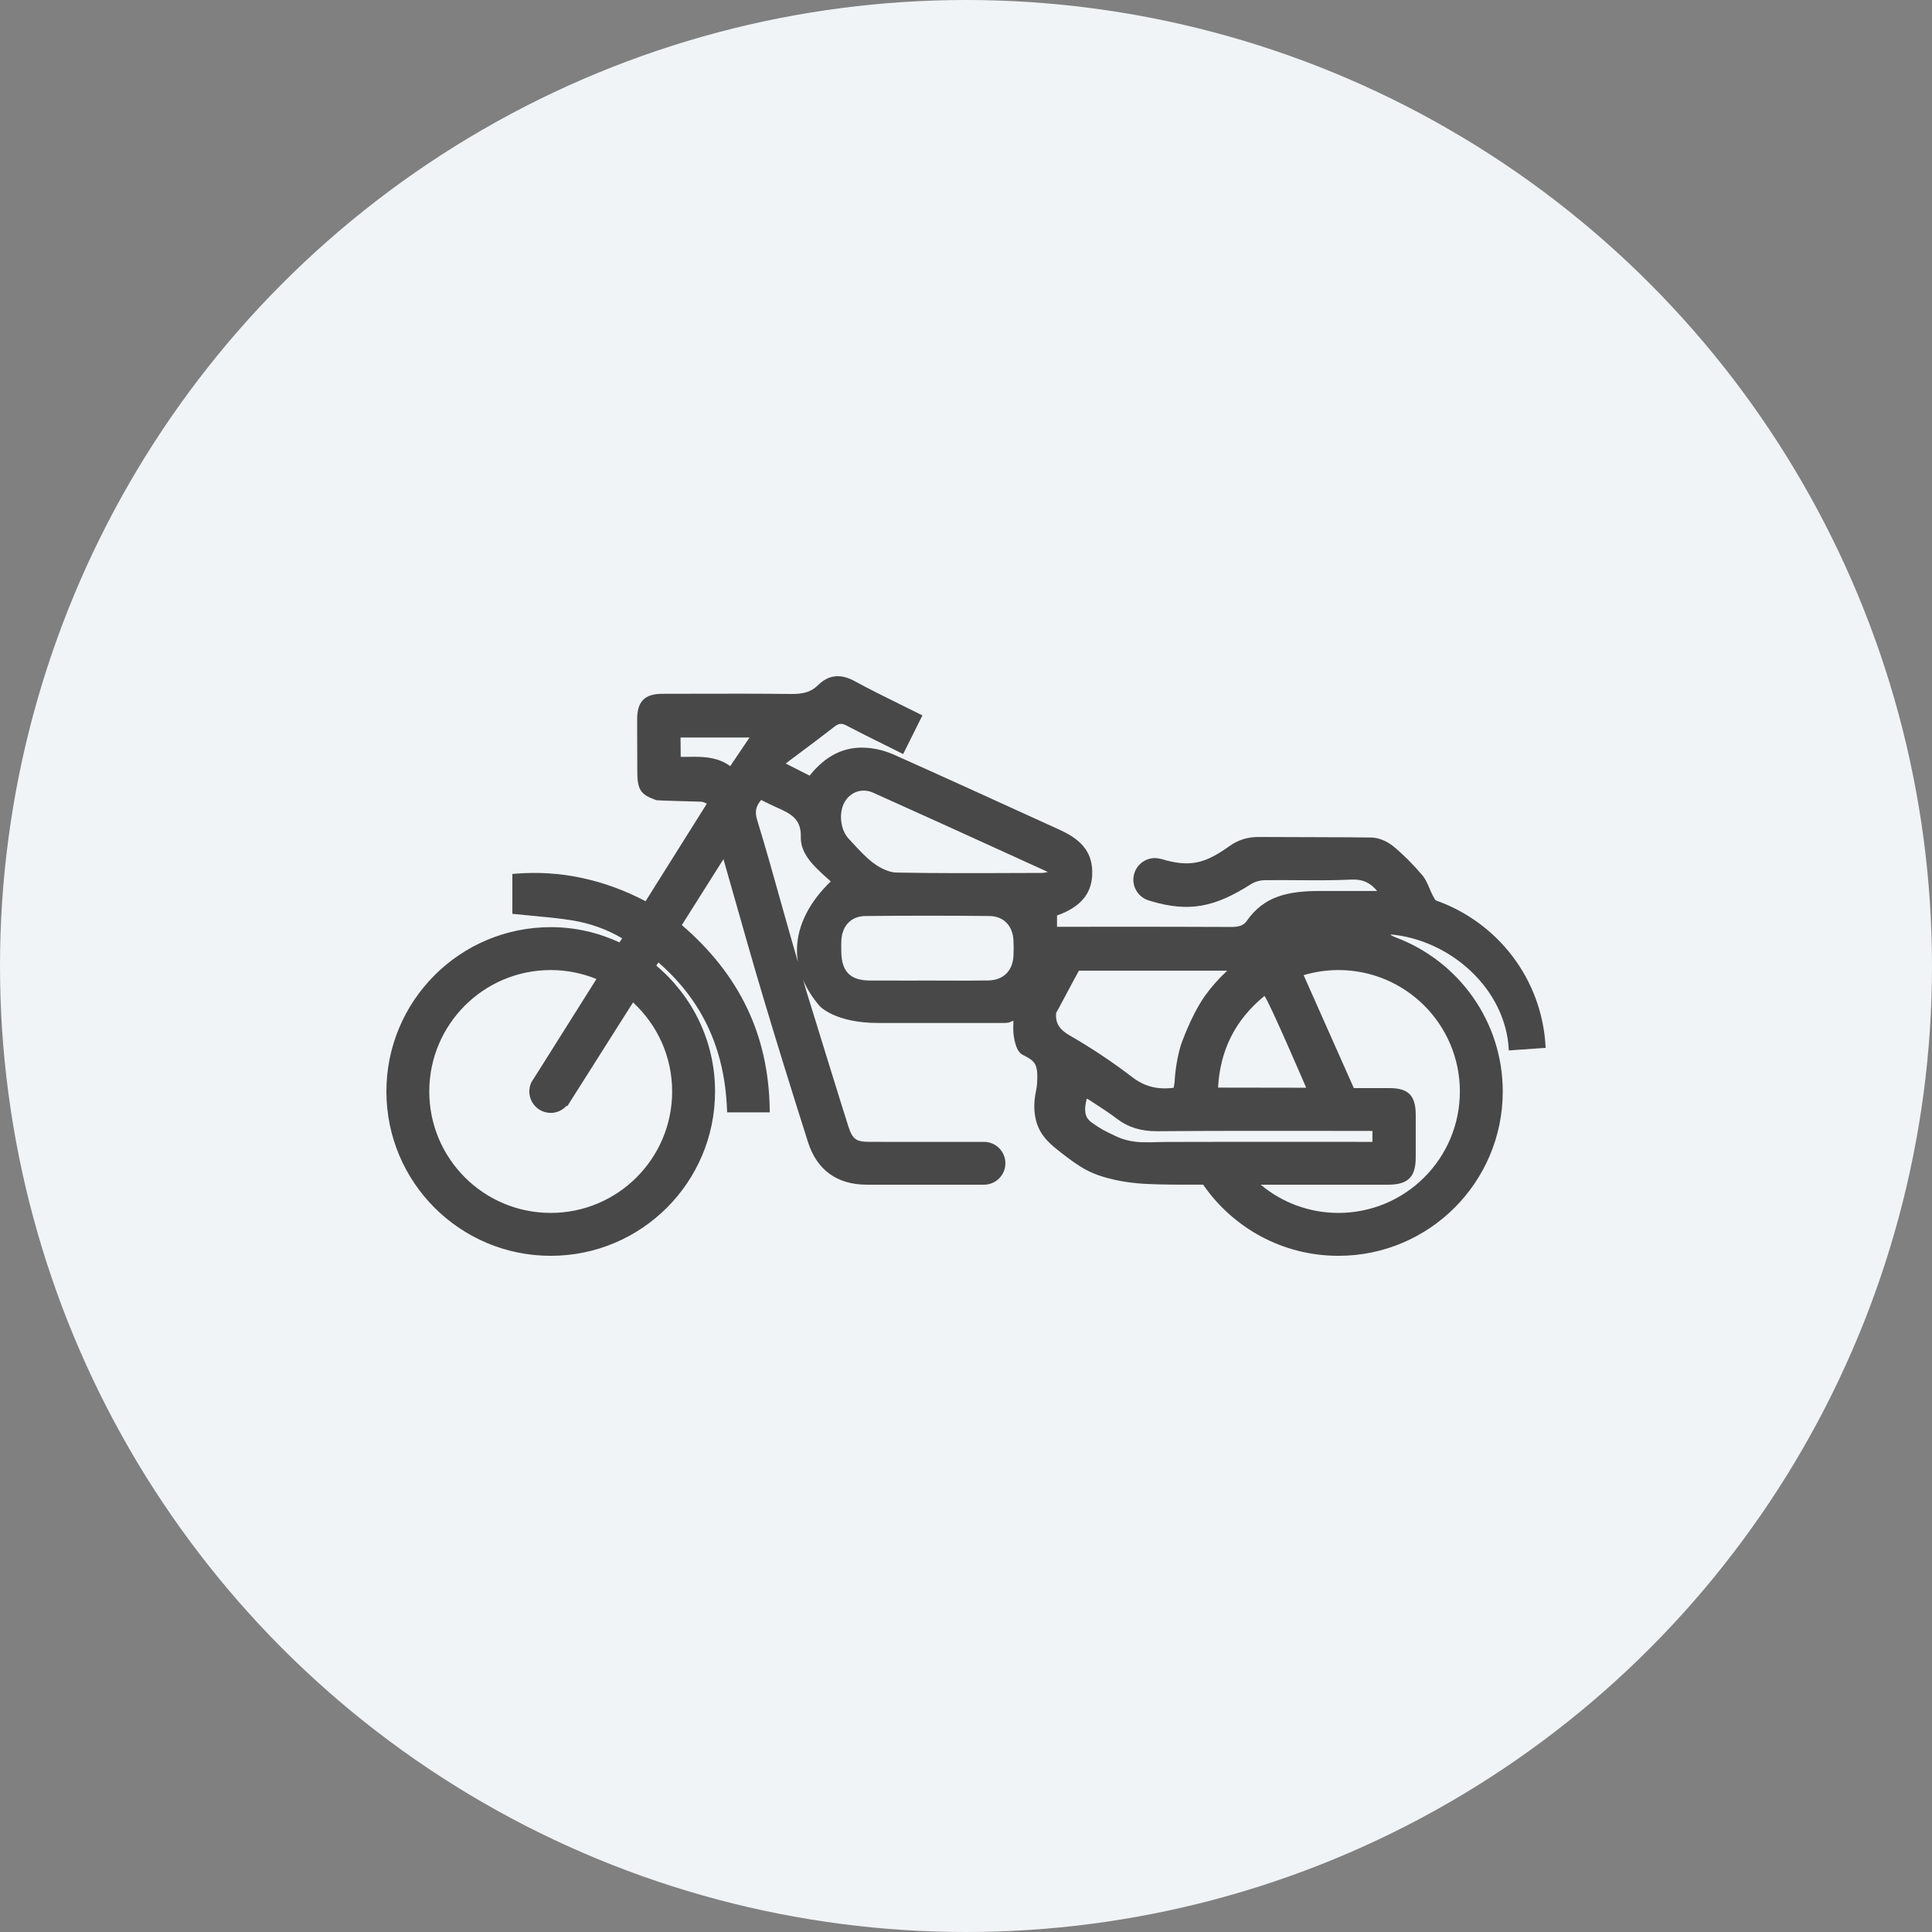 <?xml version="1.0" encoding="UTF-8"?>
<svg width="100px" height="100px" viewBox="0 0 100 100" version="1.1" xmlns="http://www.w3.org/2000/svg" xmlns:xlink="http://www.w3.org/1999/xlink">
    <rect x="0" y="0" width="100" height="100" fill="#808080" stroke="none"/>
    <title>optional</title>
    
    <g id="Page-1" stroke="none" stroke-width="1" fill="none" fill-rule="evenodd">
        <g id="Medium" transform="translate(-1109, -1178)">
            <g id="optional" transform="translate(1109, 1178)">
                <circle id="Oval-Copy-5" class="circle-bg" fill="#F1F4F6" fill-rule="nonzero" cx="50" cy="50" r="50"></circle>
                <g id="Group-3" transform="translate(20, 35)">
                    <path d="M55.562,21.495 C55.562,24.966 52.748,27.78 49.276,27.78 C47.745,27.78 46.344,27.231 45.255,26.32 C45.301,26.32 45.326,26.32 45.326,26.32 L51.86,26.319 C52.932,26.319 53.278,25.869 53.278,24.898 C53.278,24.408 53.28,23.428 53.278,22.694 C53.276,21.708 52.897,21.323 51.929,21.32 C51.539,21.32 51.147,21.319 50.755,21.319 C50.478,21.319 51.083,21.32 50.804,21.32 L50.074,21.32 L47.476,15.474 C48.046,15.304 48.65,15.21 49.276,15.21 C52.748,15.21 55.562,18.024 55.562,21.495 L55.562,21.495 Z M43.179,24.102 C42.247,24.103 41.314,24.104 40.382,24.107 C39.803,24.109 39.29,24.155 38.778,24.097 C38.43,24.057 38.081,23.97 37.711,23.788 C37.428,23.648 37.13,23.521 36.868,23.345 C36.654,23.201 36.323,23.029 36.226,22.766 C36.117,22.472 36.179,22.18 36.247,21.869 C36.331,21.896 36.427,21.966 36.513,22.021 C36.971,22.317 37.404,22.597 37.806,22.902 C38.41,23.359 39.064,23.556 39.899,23.552 C42.75,23.527 45.65,23.531 48.453,23.534 L51.037,23.537 L51.037,24.103 L48.679,24.102 C46.846,24.101 45.013,24.101 43.179,24.102 L43.179,24.102 Z M34.668,17.417 C34.682,17.433 35.762,15.367 35.845,15.242 L43.513,15.242 L43.475,15.287 C43.054,15.68 42.674,16.113 42.34,16.583 C41.603,17.656 41.113,19.12 41.113,19.12 C40.935,19.733 40.829,20.375 40.794,21.036 L40.749,21.304 C39.901,21.41 39.234,21.235 38.601,20.749 C37.577,19.964 36.486,19.238 35.361,18.591 C34.825,18.283 34.615,17.945 34.668,17.417 L34.668,17.417 Z M45.449,16.549 C45.721,16.903 47.608,21.301 47.608,21.301 L43.046,21.294 C43.157,19.334 43.944,17.779 45.449,16.549 L45.449,16.549 Z M33.91,10.183 L32.508,10.187 C30.502,10.196 28.427,10.203 26.389,10.163 C26.055,10.156 25.616,9.974 25.214,9.676 C24.827,9.388 24.484,9.015 24.151,8.653 L23.92,8.402 C23.494,7.947 23.4,7.063 23.72,6.509 C23.938,6.131 24.307,5.921 24.702,5.921 C24.863,5.921 25.029,5.956 25.189,6.028 C27.631,7.121 30.065,8.231 32.499,9.341 L34.182,10.107 C34.198,10.114 34.213,10.125 34.23,10.138 C34.117,10.161 34.012,10.182 33.91,10.183 L33.91,10.183 Z M32.457,14.472 C32.418,15.256 31.932,15.733 31.156,15.748 C30.419,15.761 29.68,15.759 28.94,15.755 L27.975,15.752 L27.256,15.754 C26.512,15.754 25.768,15.756 25.023,15.752 C24.008,15.746 23.553,15.283 23.545,14.252 L23.543,14.135 C23.542,13.985 23.54,13.834 23.548,13.683 C23.586,12.907 24.062,12.421 24.789,12.414 C26.898,12.391 29.058,12.391 31.212,12.413 C31.941,12.42 32.419,12.906 32.457,13.68 C32.47,13.943 32.47,14.209 32.457,14.472 L32.457,14.472 Z M21.254,14.035 C21.244,14.287 21.259,14.54 21.3,14.79 C21.161,14.309 21.021,13.822 20.882,13.337 C20.71,12.733 20.54,12.128 20.37,11.522 C19.996,10.183 19.608,8.799 19.191,7.446 C19.062,7.028 19.115,6.743 19.398,6.405 L19.556,6.484 C19.743,6.577 19.919,6.665 20.097,6.745 L20.16,6.773 C20.896,7.102 21.478,7.362 21.45,8.319 C21.425,9.177 22.12,9.818 22.627,10.287 C22.747,10.397 22.868,10.504 22.99,10.612 L23.001,10.621 C21.904,11.677 21.302,12.854 21.254,14.035 L21.254,14.035 Z M17.797,4.655 C17.209,4.226 16.561,4.171 15.917,4.171 C15.803,4.171 15.691,4.173 15.578,4.174 C15.355,4.178 15.457,4.181 15.233,4.171 L15.225,3.172 L18.796,3.172 L17.797,4.655 Z M14.79,21.495 C14.79,24.966 11.976,27.78 8.505,27.78 C5.034,27.78 2.219,24.966 2.219,21.495 C2.219,18.024 5.034,15.21 8.505,15.21 C9.343,15.21 10.141,15.376 10.872,15.674 L7.627,20.827 C7.589,20.876 7.556,20.93 7.527,20.986 L7.48,21.06 L7.485,21.064 C7.428,21.196 7.398,21.342 7.398,21.495 C7.398,22.106 7.894,22.603 8.505,22.603 C8.832,22.603 9.122,22.459 9.325,22.234 L9.362,22.258 L12.766,16.884 C14.009,18.032 14.79,19.67 14.79,21.495 L14.79,21.495 Z M60,19.197 C59.819,15.644 57.481,12.716 54.32,11.606 C54.27,11.557 54.221,11.471 54.179,11.387 L54.143,11.316 C54.086,11.206 54.038,11.091 53.988,10.975 C53.888,10.74 53.787,10.497 53.616,10.297 C53.126,9.723 52.622,9.22 52.118,8.803 C51.792,8.536 51.351,8.357 50.991,8.35 C49.911,8.329 46.045,8.332 45.192,8.322 C45.178,8.322 45.164,8.322 45.149,8.322 C44.569,8.322 44.086,8.474 43.632,8.797 C42.394,9.679 41.608,9.918 40.105,9.459 C40.092,9.455 40.079,9.452 40.065,9.454 C39.974,9.43 39.88,9.413 39.783,9.413 C39.164,9.413 38.662,9.915 38.662,10.534 C38.662,11.057 39.021,11.492 39.503,11.62 C39.519,11.625 39.536,11.629 39.552,11.634 C41.564,12.246 42.907,11.937 44.744,10.768 C44.941,10.643 45.21,10.562 45.447,10.559 C46.026,10.55 46.607,10.555 47.189,10.559 C48.1,10.566 49.045,10.572 49.974,10.526 C50.587,10.506 50.949,10.723 51.28,11.117 C51.038,11.121 50.561,11.117 50.561,11.117 L48.309,11.117 C46.608,11.117 45.407,11.413 44.533,12.666 C44.377,12.891 44.14,12.975 43.786,12.979 C41.57,12.967 39.353,12.969 37.136,12.969 L34.711,12.97 L34.711,12.385 C35.886,11.971 36.482,11.294 36.53,10.318 C36.585,9.221 36.088,8.515 34.865,7.958 L34.114,7.616 C31.55,6.446 28.898,5.236 26.28,4.066 C25.837,3.868 25.356,3.744 24.89,3.708 C23.732,3.616 22.75,4.087 21.905,5.147 L20.667,4.519 L21.258,4.076 C21.925,3.579 22.564,3.102 23.192,2.611 C23.416,2.435 23.564,2.423 23.824,2.56 C24.466,2.898 25.118,3.22 25.78,3.548 L26.747,4.029 L27.744,2.03 L27.581,1.948 C27.233,1.773 26.889,1.604 26.548,1.436 C25.746,1.04 24.988,0.666 24.238,0.256 C23.505,-0.145 22.887,-0.074 22.341,0.464 C22.004,0.796 21.604,0.931 20.947,0.92 C19.21,0.899 17.441,0.904 15.735,0.908 L14.278,0.911 C13.372,0.912 12.983,1.303 12.979,2.216 C12.976,2.804 12.984,3.877 12.985,4.465 L12.986,4.905 C12.986,5.869 13.141,6.132 13.986,6.42 C13.984,6.434 16.189,6.494 16.262,6.494 C16.343,6.494 16.445,6.525 16.587,6.596 L13.416,11.646 C11.253,10.514 8.988,10.034 6.687,10.222 L6.519,10.236 L6.519,12.298 L6.683,12.316 C6.996,12.349 7.306,12.378 7.614,12.406 C8.312,12.471 8.972,12.532 9.632,12.641 C10.554,12.793 11.417,13.103 12.2,13.565 L12.066,13.778 C10.982,13.277 9.778,12.989 8.505,12.989 C3.808,12.989 0,16.797 0,21.495 C0,26.193 3.808,30.001 8.505,30.001 C13.203,30.001 17.011,26.193 17.011,21.495 C17.011,18.88 15.828,16.543 13.971,14.982 L14.077,14.814 C16.337,16.78 17.5,19.265 17.629,22.402 L17.637,22.577 L19.843,22.577 L19.84,22.392 C19.774,18.569 18.286,15.457 15.292,12.881 L17.446,9.47 C17.632,10.118 17.814,10.758 17.994,11.394 C18.499,13.173 18.976,14.853 19.485,16.558 C20.145,18.77 20.866,21.103 21.824,24.122 C22.28,25.558 23.33,26.318 24.862,26.319 C26.208,26.321 27.555,26.32 28.915,26.32 C28.915,26.32 30.929,26.32 30.932,26.319 C31.544,26.319 32.039,25.823 32.039,25.211 C32.039,24.599 31.544,24.104 30.929,24.103 L26.983,24.104 C26.324,24.104 25.666,24.104 25.007,24.102 C24.308,24.101 24.135,23.974 23.913,23.31 C23.75,22.822 21.739,16.308 21.739,16.308 C21.681,16.111 21.624,15.912 21.567,15.713 C21.765,16.185 22.054,16.644 22.432,17.079 C22.432,17.079 23.217,17.949 25.455,17.949 L29.808,17.949 L30.507,17.949 L31.95,17.949 C32.344,17.949 32.284,17.856 32.456,17.844 C32.456,17.86 32.455,17.877 32.454,17.895 C32.444,18.13 32.433,18.397 32.478,18.663 C32.565,19.183 32.706,19.477 32.921,19.59 C33.17,19.721 33.479,19.862 33.593,20.115 C33.716,20.388 33.696,20.761 33.679,21.066 C33.667,21.282 33.615,21.495 33.58,21.709 C33.473,22.367 33.545,23.072 33.897,23.638 C34.156,24.055 34.547,24.37 34.935,24.672 C35.349,24.995 35.771,25.312 36.235,25.561 C36.703,25.812 37.215,25.959 37.73,26.073 C38.11,26.157 38.495,26.213 38.882,26.248 C39.489,26.305 40.497,26.317 41.106,26.317 C41.527,26.317 41.91,26.317 42.275,26.318 C43.808,28.542 46.37,30.001 49.276,30.001 C53.973,30.001 57.782,26.193 57.782,21.495 C57.782,17.852 55.486,14.752 52.282,13.536 C52.162,13.488 52.016,13.436 51.971,13.365 C55.047,13.637 57.932,16.161 58.094,19.33 C58.095,19.344 58.093,19.357 58.094,19.37 L60,19.237 C59.999,19.224 60,19.21 60,19.197 L60,19.197 Z" id="Fill-1" fill="#484848" class="primary-fill"></path>
                </g>
            </g>
        </g>
    </g>
</svg>